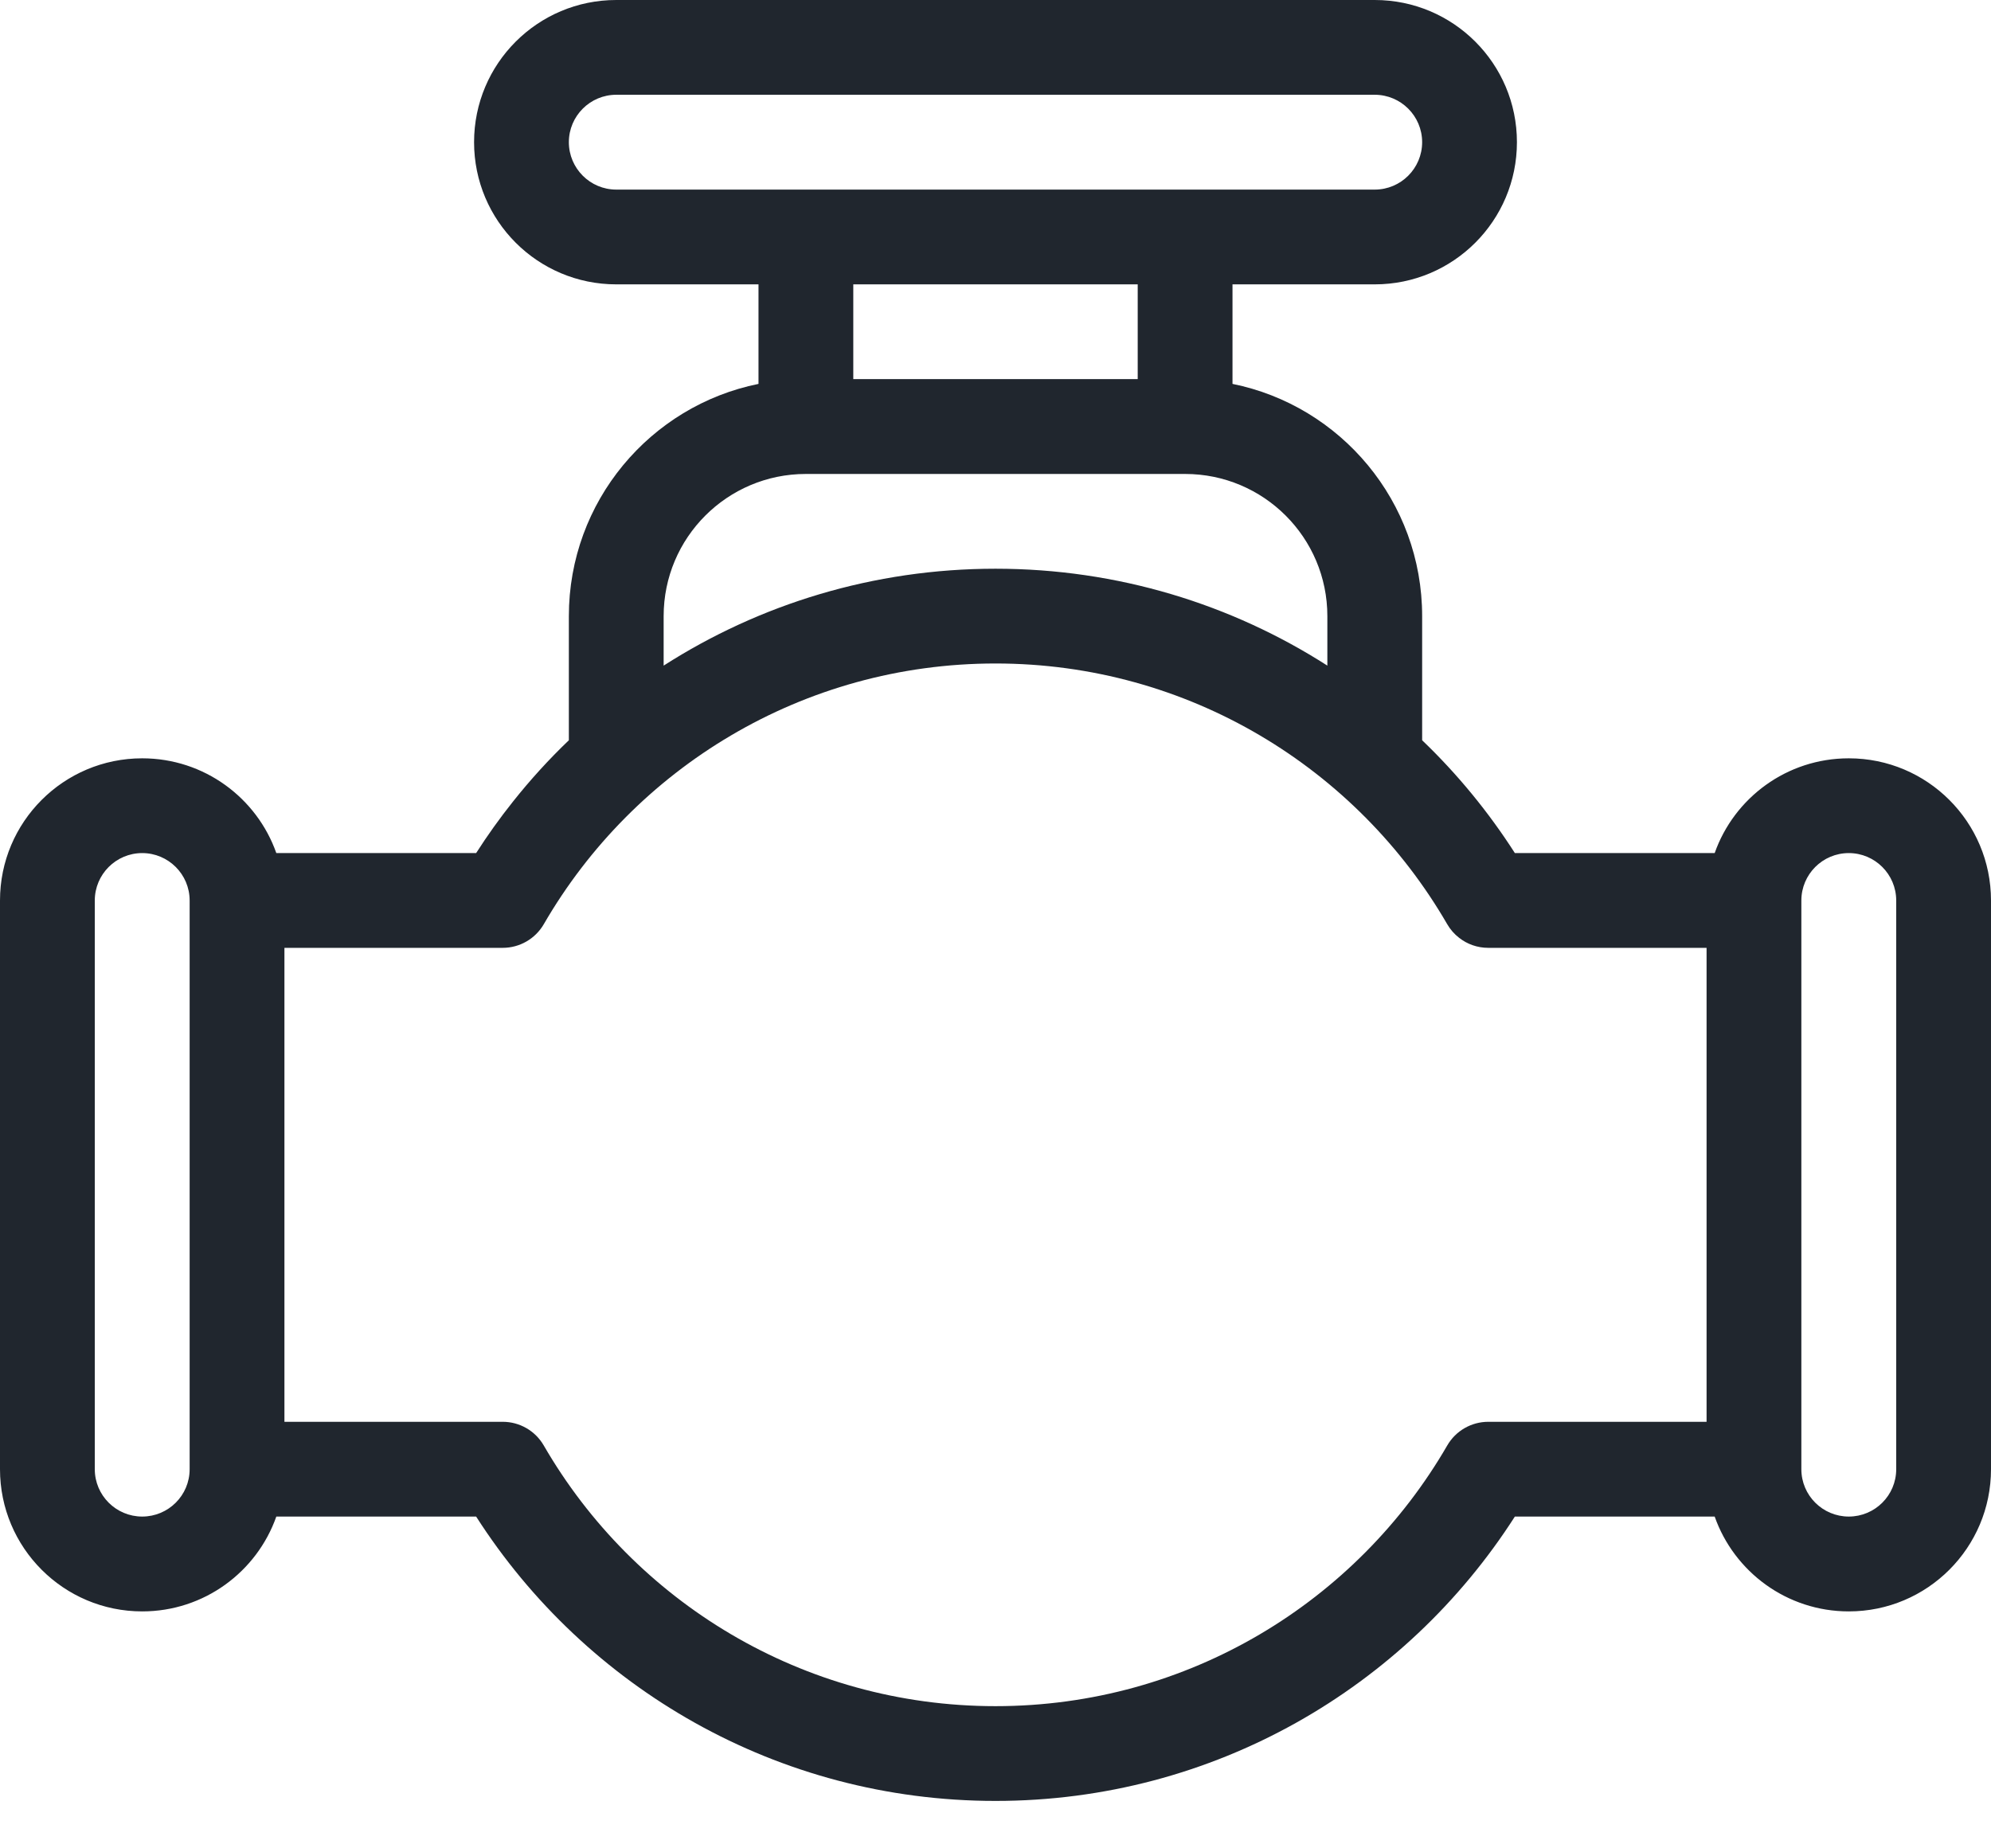 <svg width="28" height="26" viewBox="0 0 28 26" fill="none" xmlns="http://www.w3.org/2000/svg">
<path fill-rule="evenodd" clip-rule="evenodd" d="M8.667 0C7.562 0 6.667 0.895 6.667 2C6.667 3.105 7.562 4 8.667 4H10.667V5.4C9.145 5.708 8 7.054 8 8.667V10.413C7.719 10.682 7.456 10.971 7.214 11.276C7.029 11.508 6.856 11.75 6.696 12H3.886C3.612 11.223 2.871 10.667 2 10.667C0.895 10.667 0 11.562 0 12.667V20.667C0 21.771 0.895 22.667 2 22.667C2.871 22.667 3.612 22.11 3.886 21.333H6.696C8.235 23.738 10.931 25.333 14 25.333C17.069 25.333 19.765 23.738 21.304 21.333H24.114C24.388 22.11 25.129 22.667 26 22.667C27.105 22.667 28 21.771 28 20.667V12.667C28 11.562 27.105 10.667 26 10.667C25.129 10.667 24.388 11.223 24.114 12H21.304C20.933 11.421 20.495 10.887 20 10.413V8.667C20 7.054 18.855 5.708 17.333 5.4V4H19.333C20.438 4 21.333 3.105 21.333 2C21.333 0.895 20.438 0 19.333 0H8.667ZM16 4H12V5.333H16V4ZM19.333 2.667C19.701 2.667 20 2.368 20 2C20 1.632 19.701 1.333 19.333 1.333H8.667C8.299 1.333 8 1.632 8 2C8 2.368 8.299 2.667 8.667 2.667H19.333ZM11.333 6.667H16.667C17.771 6.667 18.667 7.562 18.667 8.667V9.363C17.32 8.5 15.718 8 14 8C12.282 8 10.68 8.5 9.333 9.363V8.667C9.333 7.562 10.229 6.667 11.333 6.667ZM14 9.333C11.287 9.333 8.916 10.807 7.647 13.001C7.528 13.206 7.308 13.333 7.07 13.333H4V20H7.07C7.308 20 7.528 20.127 7.647 20.333C8.916 22.527 11.287 24 14 24C16.713 24 19.084 22.527 20.353 20.333C20.472 20.127 20.692 20 20.93 20H24V13.333H20.93C20.778 13.333 20.634 13.282 20.519 13.191C20.453 13.14 20.396 13.075 20.353 13.001C19.084 10.807 16.713 9.333 14 9.333ZM2 12C2.368 12 2.667 12.299 2.667 12.667V20.667C2.667 21.035 2.368 21.333 2 21.333C1.632 21.333 1.333 21.035 1.333 20.667V12.667C1.333 12.299 1.632 12 2 12ZM26 21.333C25.632 21.333 25.333 21.035 25.333 20.667V12.667C25.333 12.299 25.632 12 26 12C26.368 12 26.667 12.299 26.667 12.667V20.667C26.667 21.035 26.368 21.333 26 21.333Z" fill="#20262E"/>
</svg>
